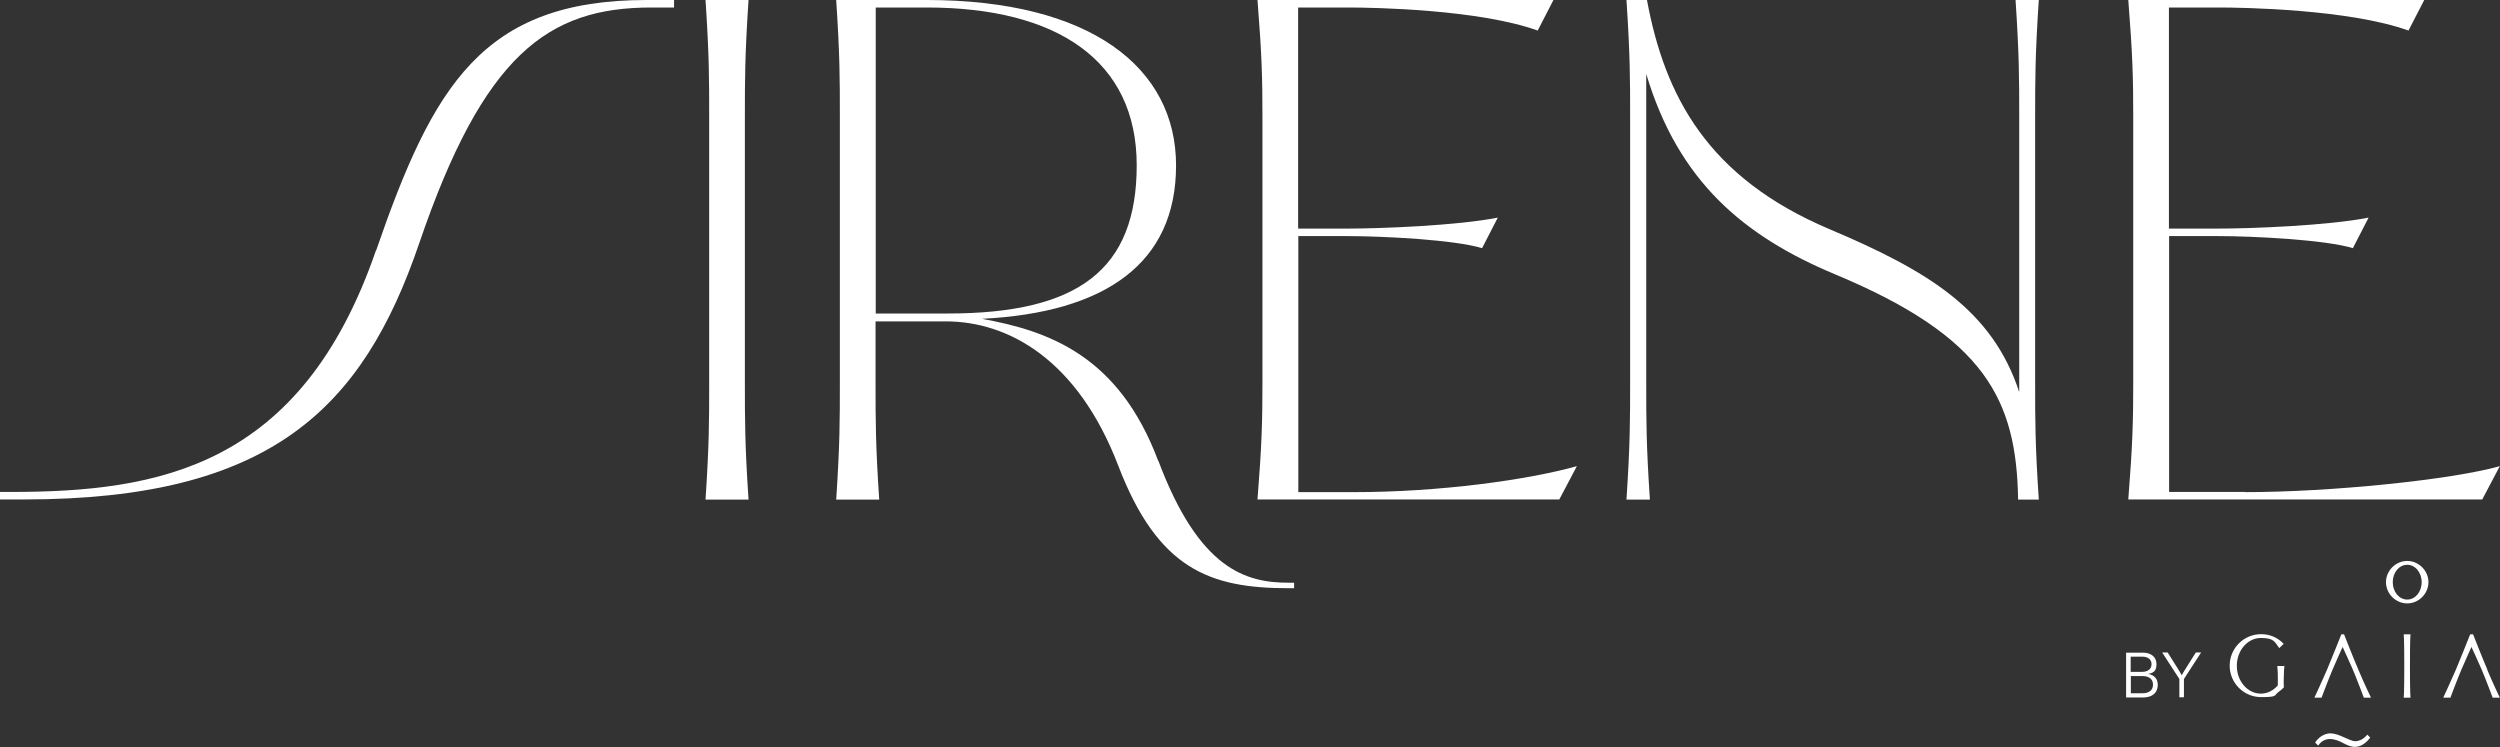 <?xml version="1.0" encoding="UTF-8"?>
<svg id="uuid-71b8c07d-f40f-4b21-9b68-f8dd008da6bd" xmlns="http://www.w3.org/2000/svg" version="1.1" viewBox="0 0 1366 408.2">
  <rect x="0" y="0" width="1366" height="408.2" fill="#333333" stroke="none"/>
  <!-- Generator: Adobe Illustrator 29.3.1, SVG Export Plug-In . SVG Version: 2.1.0 Build 151)  -->
  <defs>
    <style>
      .st0 {
        isolation: isolate;
      }

      .st1 {
        fill: #fff;
      }
    </style>
  </defs>
  <g id="uuid-9ca9ae73-9c8e-43be-a8db-5fd058f48bf2">
    <g id="uuid-2be92b97-9567-44b1-b90d-7e5e2bb349ab">
      <g>
        <g>
          <path class="st1" d="M205.4,136.9c-40.8,118.4-118.6,131.9-199.7,131.9H0v4.1h13.1c134.4,0,185-49.3,215.9-139.8C264.2,29.8,299.4,4.1,355.8,4.1h12.5V0h-14.9c-89.8,0-116.8,46.9-147.9,136.9"/>
          <path class="st1" d="M709.4,268.8v-139.8h26.6c19.6,0,58.9,2,73.8,6.6l8.6-16.7c-22.3,4.4-64,6-82.1,6h-27V4.1h27.5c13.3,0,71.2,1,103.4,12.6l8.6-16.7h-161.7c2.4,30.3,2.7,42.9,2.7,63.8v144.9c0,21.1-.3,33.9-2.7,64.2h164.9l9.6-18.2c-26.6,7.5-75,14.2-121.5,14.2h-30.8.1Z"/>
          <path class="st1" d="M1226.8,268.8h-41.6v-139.8h26.6c19.6,0,58.9,2,73.8,6.6l8.6-16.7c-22.3,4.4-64,6-82.1,6h-27V4.1h27.5c13.3,0,71.2,1,103.4,12.6l8.6-16.7h-161.7c2.4,30.3,2.7,42.9,2.7,63.8v144.9c0,21.1-.3,33.9-2.7,64.2h193.4l9.6-18.2c-26.6,7.5-92.6,14.2-139.2,14.2"/>
          <path class="st1" d="M409,0h-23.5c2,30.3,2,42.9,2,63.8v145.1c0,21.1,0,33.7-2,64.1h23.5c-2-30.3-2-42.9-2-64.1V63.8c0-20.8,0-33.4,2-63.8"/>
          <path class="st1" d="M1114.1,0h-12.8c2,30.3,2,42.9,2,64.1v150.1c-14.8-45-49.8-66.2-103.7-89C932.9,97,909.6,52.3,899.9,0h-11.2c2,30.3,2,42.9,2,63.8v145.1c0,21.1,0,33.7-2,64.1h12.8c-2-30.3-2-42.9-2-64.1V40.4c17.6,58.7,53.2,88.6,103.2,109.5,82.5,34.4,99.1,68.9,100,123.1h11.3c-2-30.3-2-42.9-2-63.8V64.1c0-21.1,0-33.7,2-64.1"/>
          <path class="st1" d="M478.5,171.4V4.1h27.9c71.5,0,114.7,29.2,114.7,86.2s-31.8,81-103.3,81h-39.3ZM632.8,251.7c-21.4-57-59.2-70.8-96.3-77.5,67.5-3.4,106.1-30.3,106.1-83.8S595.9,0,506.3,0h-49.4c2,30.3,2,42.9,2,63.8v145.1c0,21.1,0,33.7-2,64.1h23.5c-2-30.3-2-42.9-2-64.1v-33.3h38.3c34.5,0,72.2,21.1,94.3,78.8,21.7,56.6,50,67,93.1,67h3v-3h-3c-23.4,0-48.9-7.3-71.2-66.7"/>
        </g>
        <g>
          <g>
            <path class="st1" d="M1280.9,346.6h-1.6s-5.7,14.4-7.8,19.3-6.9,15.3-6.9,15.3h3.9s3.9-10.4,6-15.3,5.5-12.4,5.5-12.4c0,0,3.5,7.5,5.6,12.4s6,15.3,6,15.3h3.9s-3.9-8.1-6.9-15.3c-3.1-7.2-7.8-19.3-7.8-19.3h.1Z"/>
            <path class="st1" d="M1248,363.9h-3.7s.3,2.6.3,5.6v5c-2.5,2.9-5.8,4.5-9.3,4.5-7.2,0-13.1-6.8-13.1-15.2s5.9-15.2,13.1-15.2,7.5,2,10,5.4v.2c0,0,2.5-2.4,2.5-2.4h0c-3.3-3.5-7.6-5.3-12.3-5.3-9.5,0-17.2,7.7-17.2,17.2s7.7,17.2,17.2,17.2,6.8-1,9.6-2.9c1-.7,1.9-1.5,2.8-2.4h0c0-.1-.2-3.1,0-6.2,0-3,.3-5.6.3-5.6h-.1Z"/>
            <path class="st1" d="M1286.9,405c-1.7,0-4.1-1.3-6.5-2.3-2.4-1.1-4.9-2-7.1-2-3.4,0-6.9,2.5-8.3,5.1l1.7,1.6c1.3-2.1,3.6-3.6,6.3-3.6s5.3,1.1,7.3,2.2c2.1,1.1,4.1,2.1,6.5,2.1,3.4,0,6.4-2.5,8.3-5.1l-1.6-1.6c-1.7,2.1-4.1,3.6-6.6,3.6h0Z"/>
            <path class="st1" d="M1359.1,365.9c-3.1-7.2-7.8-19.3-7.8-19.3h-1.6s-5.7,14.4-7.8,19.3-6.9,15.3-6.9,15.3h3.9s3.9-10.4,6-15.3,5.5-12.4,5.5-12.4c0,0,3.5,7.5,5.6,12.4s6,15.3,6,15.3h3.9s-3.9-8.1-6.9-15.3h.1Z"/>
            <path class="st1" d="M1317.1,346.6h-3.7s.3,1.7.3,17.3-.3,17.3-.3,17.3h3.7s-.3-1.7-.3-17.3.3-17.3.3-17.3h0Z"/>
            <path class="st1" d="M1315.3,306.5c-6.3,0-11.6,5.3-11.6,11.6s5.3,11.6,11.6,11.6,11.6-5.3,11.6-11.6-5.3-11.6-11.6-11.6ZM1315.3,327.6c-4.4,0-7.9-4.2-7.9-9.5s3.5-9.5,7.9-9.5,7.9,4.2,7.9,9.5-3.5,9.5-7.9,9.5Z"/>
          </g>
          <g class="st0">
            <g class="st0">
              <path class="st1" d="M1179,374.2c0,4.3-2.9,6.9-8.1,6.9h-9.2v-24.5h9.1c4.6,0,7.5,2.4,7.5,6.3s-1.8,4.8-4.5,5.3c3.5.7,5.2,2.9,5.2,6h0ZM1170.5,358.8h-6.3v8.3h6.3c3.1,0,5.1-1.6,5.1-4.2s-2-4.1-5.1-4.1h0ZM1170.6,378.8c3.8,0,5.8-1.8,5.8-4.7s-2-4.7-5.8-4.7h-6.3v9.4h6.3Z"/>
            </g>
            <g class="st0">
              <path class="st1" d="M1202.7,356.5l-9.4,14.5v10h-2.5v-10l-9.4-14.5h3l6.1,9.7c.5.8,1.1,1.8,1.6,2.7.5-.9,1.1-1.8,1.6-2.7l6.1-9.7h2.9Z"/>
            </g>
          </g>
        </g>
      </g>
    </g>
  </g>
</svg>